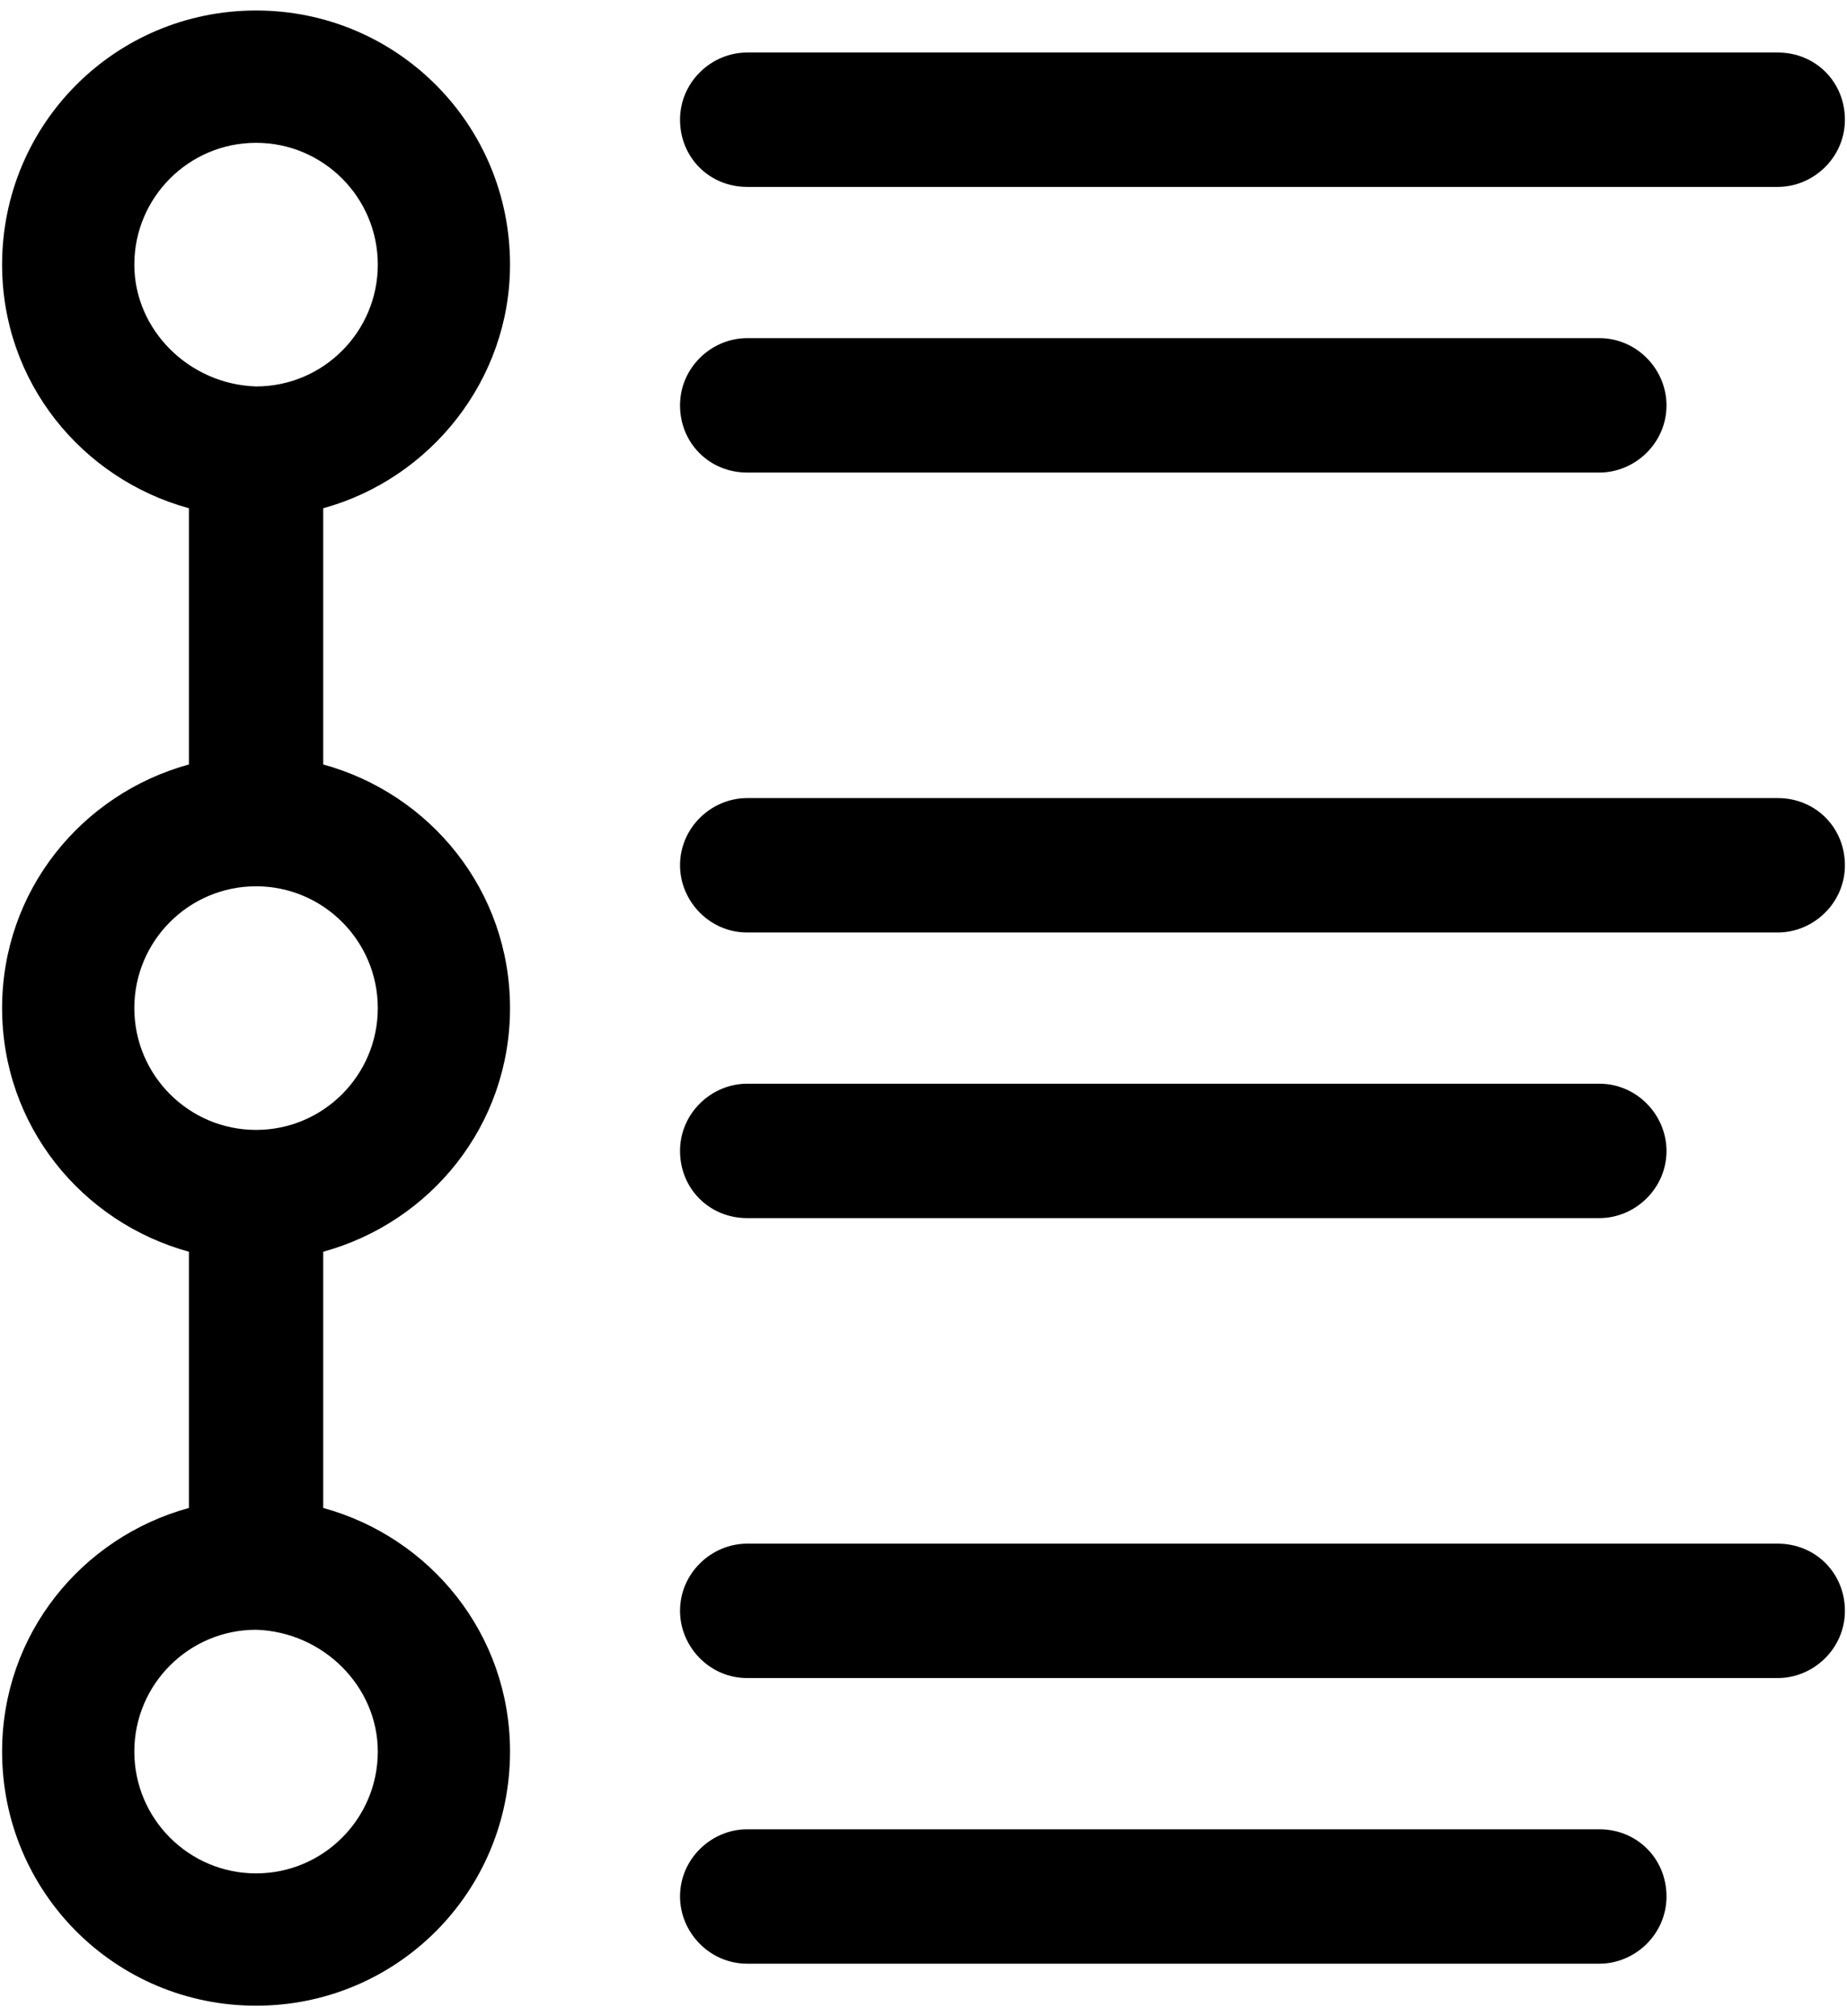 <svg xmlns="http://www.w3.org/2000/svg" viewBox="0 0 88 96" width="88" height="96">
    <g id="Page-1" stroke="none" stroke-width="1" fill="none" fill-rule="evenodd">
            <g id="noun_timeline_3037217" fill="currentColor">
                <g id="Group">
                    <path
                        d="M24.3,12.6 C24.3,5.9 18.9,0.5 12.2,0.5 C5.5,0.5 0.1,5.9 0.1,12.6 C0.1,18.2 3.9,22.8 9,24.2 L9,36.4 C3.9,37.8 0.1,42.4 0.1,48 C0.1,53.6 3.9,58.2 9,59.6 L9,71.8 C3.9,73.2 0.1,77.8 0.1,83.4 C0.1,90.1 5.5,95.5 12.2,95.5 C18.9,95.5 24.3,90.1 24.3,83.4 C24.3,77.8 20.5,73.2 15.4,71.8 L15.4,59.6 C20.5,58.2 24.3,53.6 24.3,48 C24.3,42.4 20.5,37.8 15.4,36.4 L15.4,24.2 C20.5,22.8 24.3,18.1 24.3,12.6 Z M6.4,12.6 C6.4,9.4 9,6.8 12.2,6.8 C15.4,6.8 18,9.4 18,12.6 C18,15.8 15.4,18.4 12.2,18.4 C9,18.3 6.4,15.7 6.4,12.6 Z M18,83.4 C18,86.6 15.4,89.2 12.2,89.2 C9,89.2 6.4,86.6 6.4,83.4 C6.4,80.2 9,77.6 12.2,77.6 C15.4,77.7 18,80.3 18,83.4 Z M18,48 C18,51.2 15.4,53.8 12.2,53.8 C9,53.8 6.4,51.2 6.4,48 C6.4,44.8 9,42.2 12.2,42.2 C15.4,42.2 18,44.8 18,48 Z"
                        id="Shape"
                        fill-rule="nonzero"
                    ></path>
                    <path
                        d="M35.6,8.9 L84.7,8.9 C86.4,8.9 87.9,7.5 87.9,5.7 C87.9,3.9 86.5,2.5 84.7,2.5 L35.6,2.5 C33.9,2.5 32.4,3.9 32.4,5.7 C32.4,7.5 33.8,8.9 35.6,8.9 Z"
                        id="Path"
                    ></path>
                    <path
                        d="M35.6,22.5 L76.2,22.5 C77.9,22.5 79.4,21.1 79.4,19.3 C79.4,17.6 78,16.1 76.2,16.1 L35.6,16.1 C33.9,16.1 32.4,17.5 32.4,19.3 C32.4,21.1 33.8,22.5 35.6,22.5 Z"
                        id="Path"
                    ></path>
                    <path
                        d="M84.7,38 L35.6,38 C33.9,38 32.4,39.4 32.4,41.2 C32.4,42.9 33.8,44.4 35.6,44.4 L84.7,44.4 C86.4,44.4 87.9,43 87.9,41.2 C87.9,39.4 86.5,38 84.7,38 Z"
                        id="Path"
                    ></path>
                    <path
                        d="M35.6,58 L76.2,58 C77.9,58 79.4,56.6 79.4,54.8 C79.4,53.1 78,51.6 76.2,51.6 L35.6,51.6 C33.9,51.6 32.4,53 32.4,54.8 C32.4,56.6 33.8,58 35.6,58 Z"
                        id="Path"
                    ></path>
                    <path
                        d="M84.7,73.5 L35.6,73.5 C33.9,73.5 32.4,74.9 32.4,76.7 C32.4,78.4 33.8,79.9 35.6,79.9 L84.7,79.9 C86.4,79.9 87.9,78.5 87.9,76.7 C87.9,74.9 86.5,73.5 84.7,73.5 Z"
                        id="Path"
                    ></path>
                    <path
                        d="M76.2,87.1 L35.6,87.1 C33.9,87.1 32.4,88.5 32.4,90.3 C32.4,92 33.8,93.5 35.6,93.5 L76.2,93.5 C77.9,93.5 79.4,92.1 79.4,90.3 C79.4,88.5 78,87.1 76.2,87.1 Z"
                        id="Path"
                    ></path>
                </g>
            </g>
        </g>
</svg>
